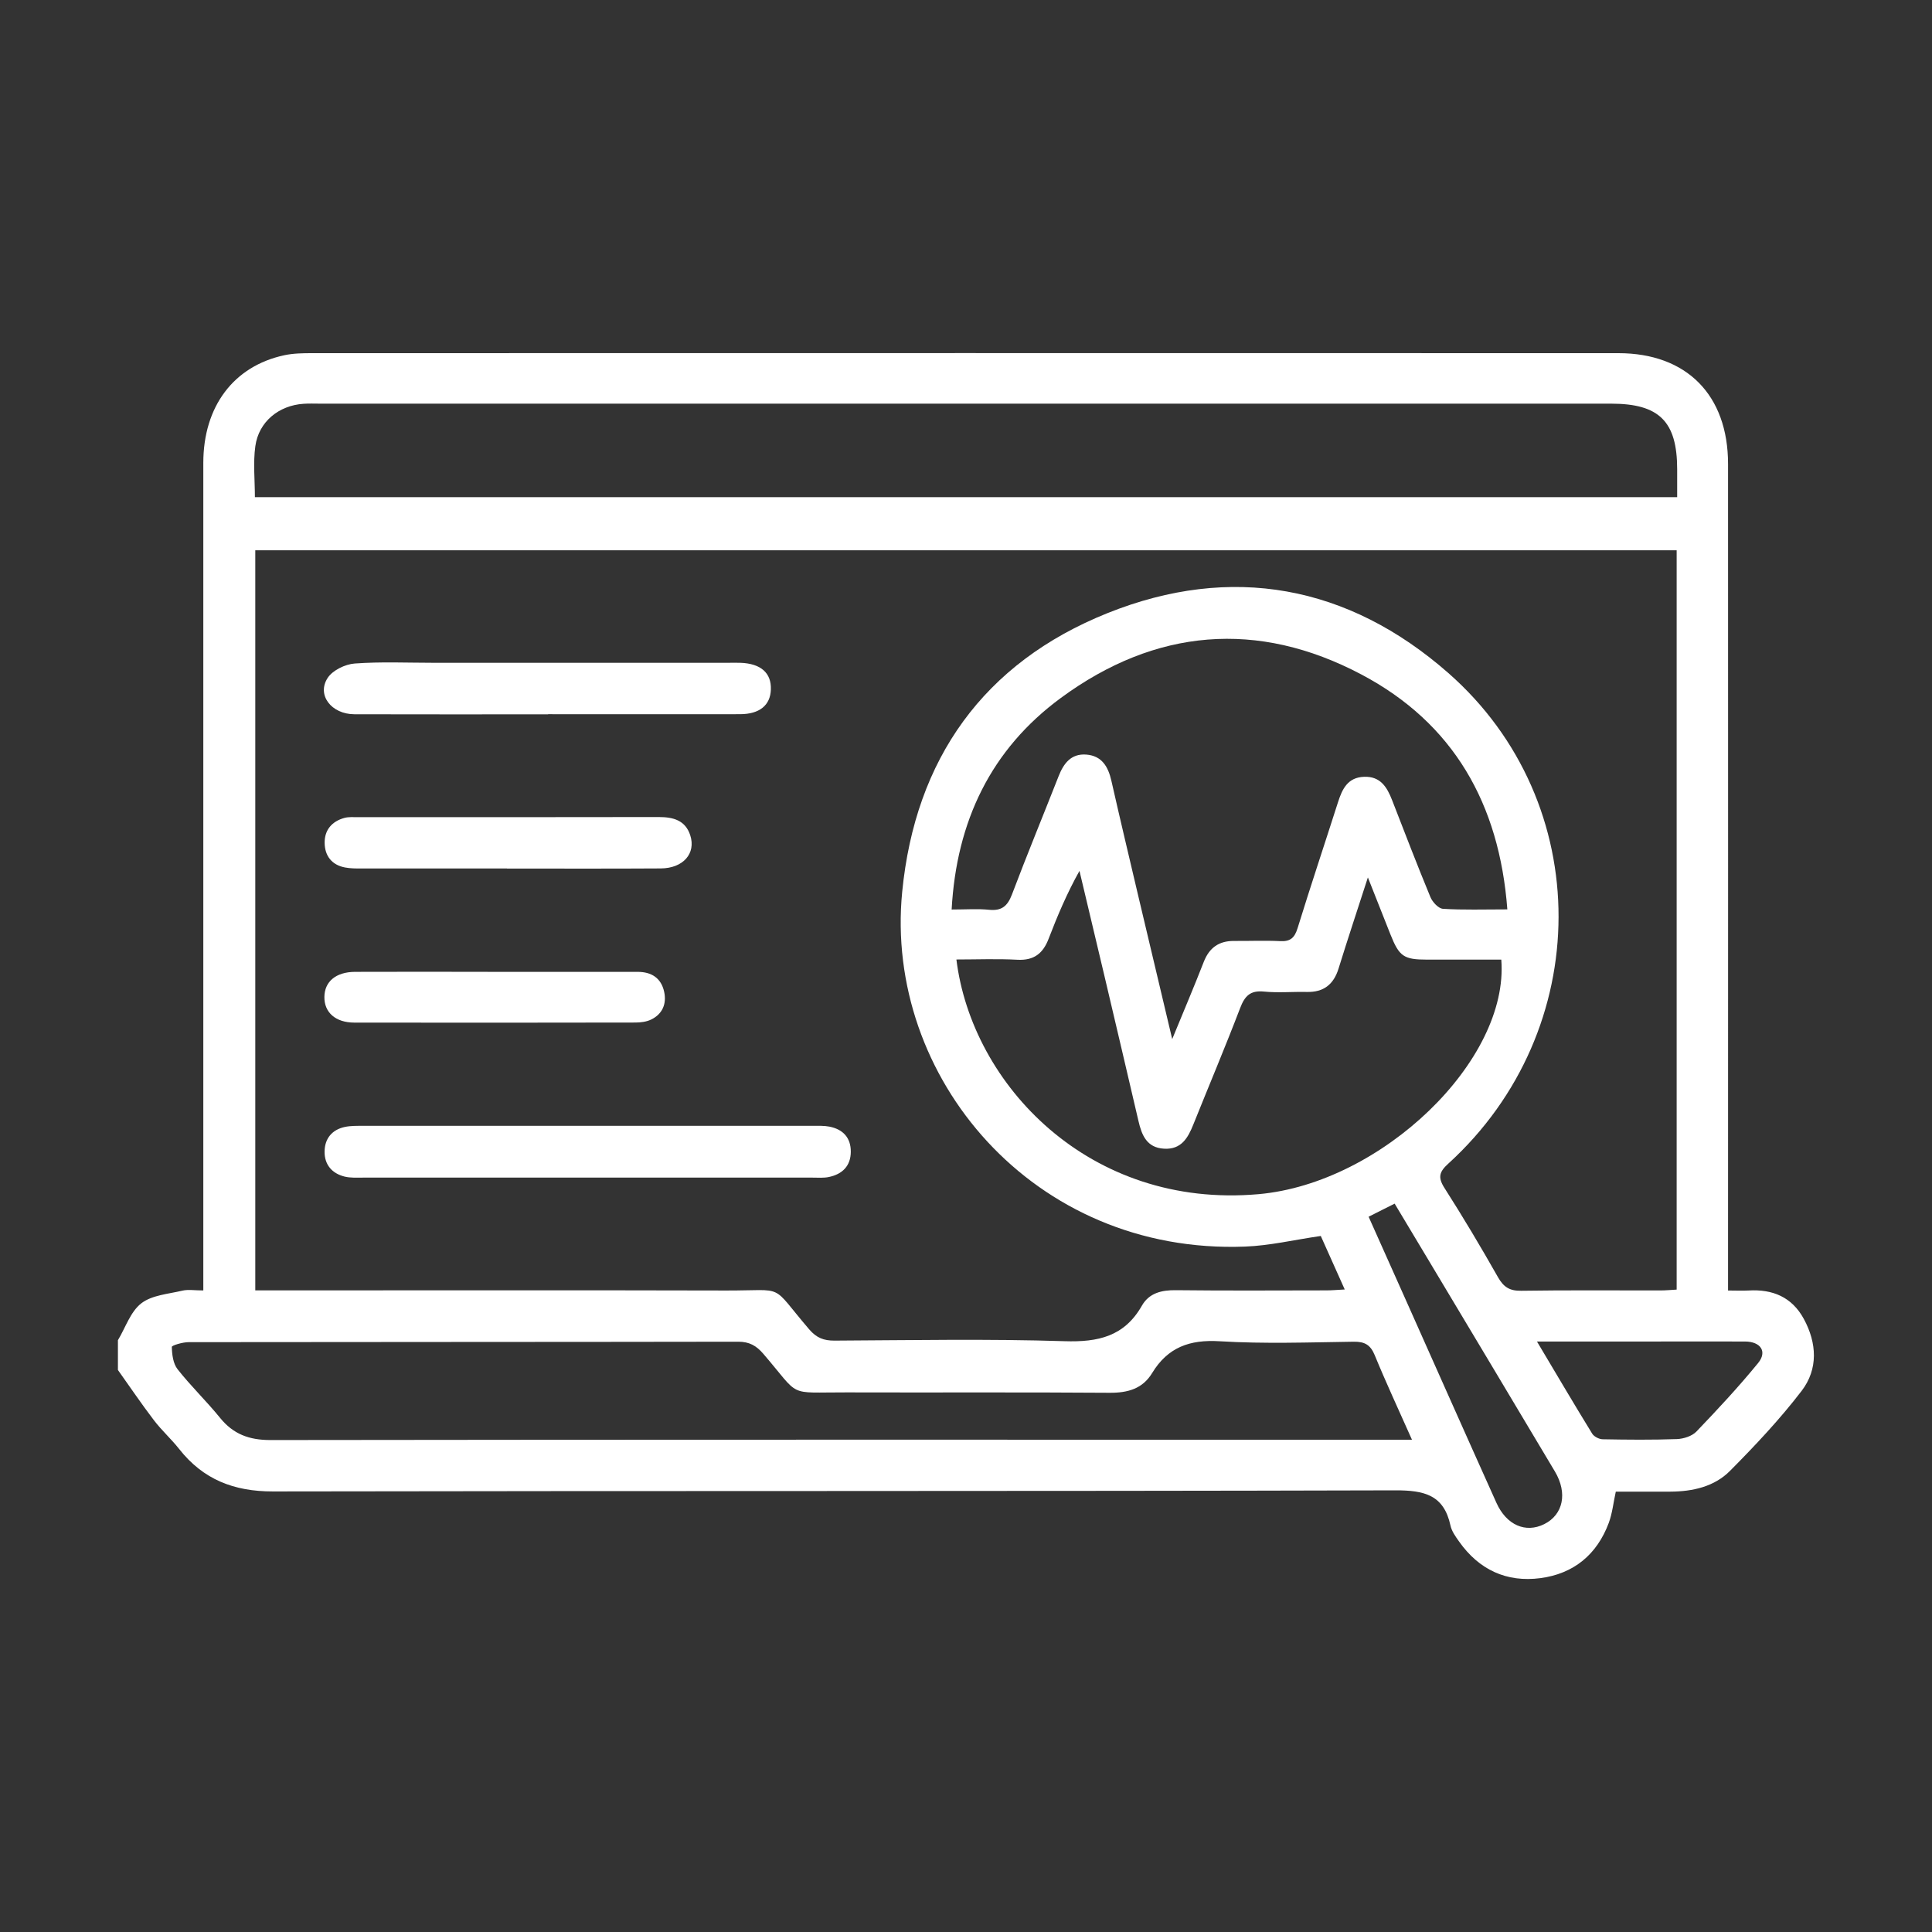 <svg xmlns="http://www.w3.org/2000/svg" id="Layer_1" viewBox="0 0 300 300"><rect x="0" y="0" width="300" height="300" fill="#333333" stroke="none"/><defs><style>      .cls-1 {        fill: #fff;      }    </style></defs><path class="cls-1" d="M18.32,208.09c1.17-1.95,1.94-4.41,3.62-5.71,1.65-1.28,4.2-1.45,6.39-1.97.89-.21,1.87-.03,3.24-.03,0-1.19,0-2.26,0-3.32,0-41.73,0-83.46,0-125.18,0-8.76,4.71-15.03,12.58-16.72,1.41-.3,2.89-.32,4.34-.32,67.6-.01,135.21-.02,202.81,0,10.59,0,17.03,6.49,17.03,17.21.02,41.56,0,83.11,0,124.67v3.67c1.19,0,2.18.05,3.16,0,3.74-.23,6.75,1,8.6,4.4,2.05,3.77,2.25,7.8-.33,11.18-3.37,4.4-7.21,8.48-11.12,12.42-2.44,2.46-5.79,3.21-9.24,3.23-2.82.02-5.63,0-8.5,0-.38,1.74-.54,3.36-1.09,4.85-1.83,4.91-5.43,7.89-10.6,8.58-5.29.7-9.56-1.31-12.65-5.69-.54-.76-1.14-1.59-1.33-2.47-1.03-4.78-4.08-5.48-8.57-5.47-58.09.16-116.19.06-174.28.17-6.05.01-10.83-1.85-14.56-6.59-1.22-1.55-2.71-2.88-3.9-4.44-1.95-2.55-3.75-5.22-5.61-7.83,0-1.54,0-3.08,0-4.63ZM260.34,85.45H39.64v114.92h3.28c23.3,0,46.6-.04,69.9.02,9.38.02,6.64-1.2,12.83,6.03,1.14,1.33,2.27,1.76,3.93,1.75,11.91-.06,23.82-.29,35.72.09,5.23.17,9.29-.74,12.01-5.51,1.12-1.97,3.06-2.44,5.3-2.41,7.79.09,15.59.04,23.39.03.81,0,1.63-.08,2.81-.14-1.37-3.05-2.6-5.8-3.72-8.31-4.18.61-7.96,1.51-11.77,1.65-32.87,1.25-56.04-26.34-53.23-55.07,2.02-20.66,12.66-35.58,31.87-43.29,19.22-7.71,37.38-4.36,52.94,9.3,22.91,20.12,22.72,55.49,0,76.17-1.4,1.27-1.67,2.12-.61,3.78,2.9,4.54,5.66,9.18,8.32,13.87.87,1.53,1.81,2.13,3.6,2.1,7.19-.11,14.39-.04,21.59-.05.82,0,1.65-.08,2.55-.13v-114.8ZM39.58,77.2h220.85c0-1.58,0-2.95,0-4.32,0-7.43-2.78-10.2-10.25-10.2-66.82,0-133.65,0-200.47,0-.86,0-1.72-.04-2.57.02-3.84.25-6.96,2.78-7.49,6.57-.36,2.58-.07,5.24-.07,7.93ZM234.06,141.22c-1.24-16.42-8.37-28.94-22.67-36.49-16.09-8.51-31.99-7.14-46.64,3.63-10.88,7.99-16.23,19.17-16.98,32.87,2.23,0,4.04-.14,5.81.04,1.95.2,2.86-.56,3.55-2.36,2.33-6.16,4.84-12.25,7.25-18.38.78-1.99,1.94-3.53,4.28-3.36,2.44.18,3.42,1.88,3.92,4.09,1.34,5.92,2.75,11.83,4.14,17.74,1.7,7.21,3.42,14.42,5.3,22.35,1.82-4.43,3.42-8.19,4.9-11.99.86-2.2,2.35-3.26,4.69-3.25,2.4.02,4.8-.09,7.2.03,1.57.08,2.22-.53,2.68-2.02,2.02-6.54,4.19-13.03,6.27-19.54.66-2.07,1.51-3.87,4.06-3.96,2.54-.09,3.56,1.61,4.35,3.64,1.95,5.02,3.88,10.05,5.94,15.03.32.78,1.25,1.79,1.96,1.83,3.14.2,6.31.09,10,.09ZM219.25,223.56c-2.08-4.68-4.03-8.86-5.78-13.12-.66-1.61-1.55-2.12-3.26-2.1-6.94.1-13.9.35-20.81-.07-4.67-.29-8.07.94-10.5,4.94-1.48,2.44-3.78,3.08-6.6,3.06-13.62-.1-27.25-.02-40.87-.06-9.38-.03-6.98.9-12.9-5.99-1.09-1.27-2.17-1.88-3.9-1.88-28.45.05-56.89.03-85.34.07-.92,0-2.62.5-2.61.74.03,1.17.2,2.58.89,3.46,2.06,2.62,4.49,4.95,6.59,7.54,2.06,2.55,4.53,3.46,7.82,3.46,58.01-.08,116.01-.05,174.02-.05.93,0,1.87,0,3.26,0ZM212.4,136.26c-1.64,5.09-3.15,9.61-4.56,14.17-.77,2.46-2.33,3.66-4.92,3.6-2.23-.05-4.47.16-6.67-.06-2.12-.21-2.97.7-3.68,2.56-2.32,6.07-4.85,12.05-7.27,18.08-.84,2.1-1.87,3.91-4.54,3.76-2.7-.15-3.47-2.11-3.98-4.3-1.75-7.49-3.5-14.99-5.27-22.47-1.29-5.46-2.6-10.91-3.89-16.37-1.95,3.49-3.43,7-4.79,10.54-.87,2.28-2.28,3.4-4.85,3.26-3.14-.17-6.3-.04-9.47-.04,2.4,19.43,20.63,38.76,46.91,36.44,19.13-1.69,38.95-20.77,37.7-36.42-3.83,0-7.67,0-11.52,0-3.64,0-4.33-.49-5.7-3.93-1.1-2.77-2.19-5.54-3.49-8.82ZM212.52,188.94c1.99,4.44,3.87,8.64,5.74,12.84,4.7,10.53,9.37,21.06,14.1,31.57,1.56,3.47,4.54,4.75,7.42,3.32,2.94-1.46,3.67-4.8,1.67-8.17-6.6-11.08-13.24-22.15-19.86-33.21-1.66-2.78-3.32-5.55-5.03-8.39-1.37.69-2.58,1.3-4.04,2.03ZM238.66,208.31c3.04,5.1,5.76,9.73,8.57,14.3.28.46,1.07.87,1.63.88,3.84.07,7.69.11,11.53-.03,1.03-.04,2.33-.45,3.02-1.16,3.31-3.45,6.57-6.95,9.59-10.65,1.45-1.77.4-3.32-2.01-3.34-5.04-.02-10.08,0-15.12,0-5.54,0-11.07,0-17.2,0Z"></path><path class="cls-1" d="M91.25,182.86c-11.64,0-23.29,0-34.93,0-.94,0-1.91.06-2.81-.16-1.97-.49-3.13-1.86-3.11-3.88.02-2.01,1.14-3.4,3.15-3.83.91-.19,1.87-.17,2.81-.17,23.29,0,46.57,0,69.86,0,.85,0,1.73-.04,2.56.12,2.11.41,3.35,1.72,3.33,3.91-.01,2.2-1.31,3.47-3.38,3.91-.82.18-1.7.1-2.56.1-11.64,0-23.29,0-34.93,0Z"></path><path class="cls-1" d="M85.11,110.92c-10.02,0-20.04.02-30.07-.01-3.6-.01-5.9-3.01-4.15-5.66.78-1.18,2.71-2.11,4.19-2.22,4.09-.3,8.22-.11,12.33-.11,15.16,0,30.32,0,45.49,0,.69,0,1.37-.02,2.06,0,3.17.11,4.83,1.56,4.74,4.15-.08,2.44-1.75,3.82-4.78,3.83-9.94.02-19.87,0-29.81,0Z"></path><path class="cls-1" d="M78.72,134.86c-7.53,0-15.07,0-22.6,0-.85,0-1.72,0-2.55-.16-2.06-.39-3.13-1.81-3.16-3.8-.03-2.02,1.13-3.37,3.09-3.9.65-.17,1.36-.11,2.04-.11,15.58,0,31.16.01,46.74-.02,2.25,0,4.14.49,4.9,2.83.92,2.83-1.1,5.13-4.58,5.15-7.96.05-15.92.02-23.88.02Z"></path><path class="cls-1" d="M76.67,150.91c7.45,0,14.89,0,22.34,0,2.15,0,3.65.95,4.12,3.09.4,1.86-.24,3.43-1.99,4.3-.73.36-1.64.48-2.47.48-14.55.03-29.1.03-43.65.01-2.91,0-4.68-1.58-4.65-3.98.02-2.38,1.78-3.88,4.74-3.9,7.19-.03,14.38-.01,21.57,0Z"></path></svg>